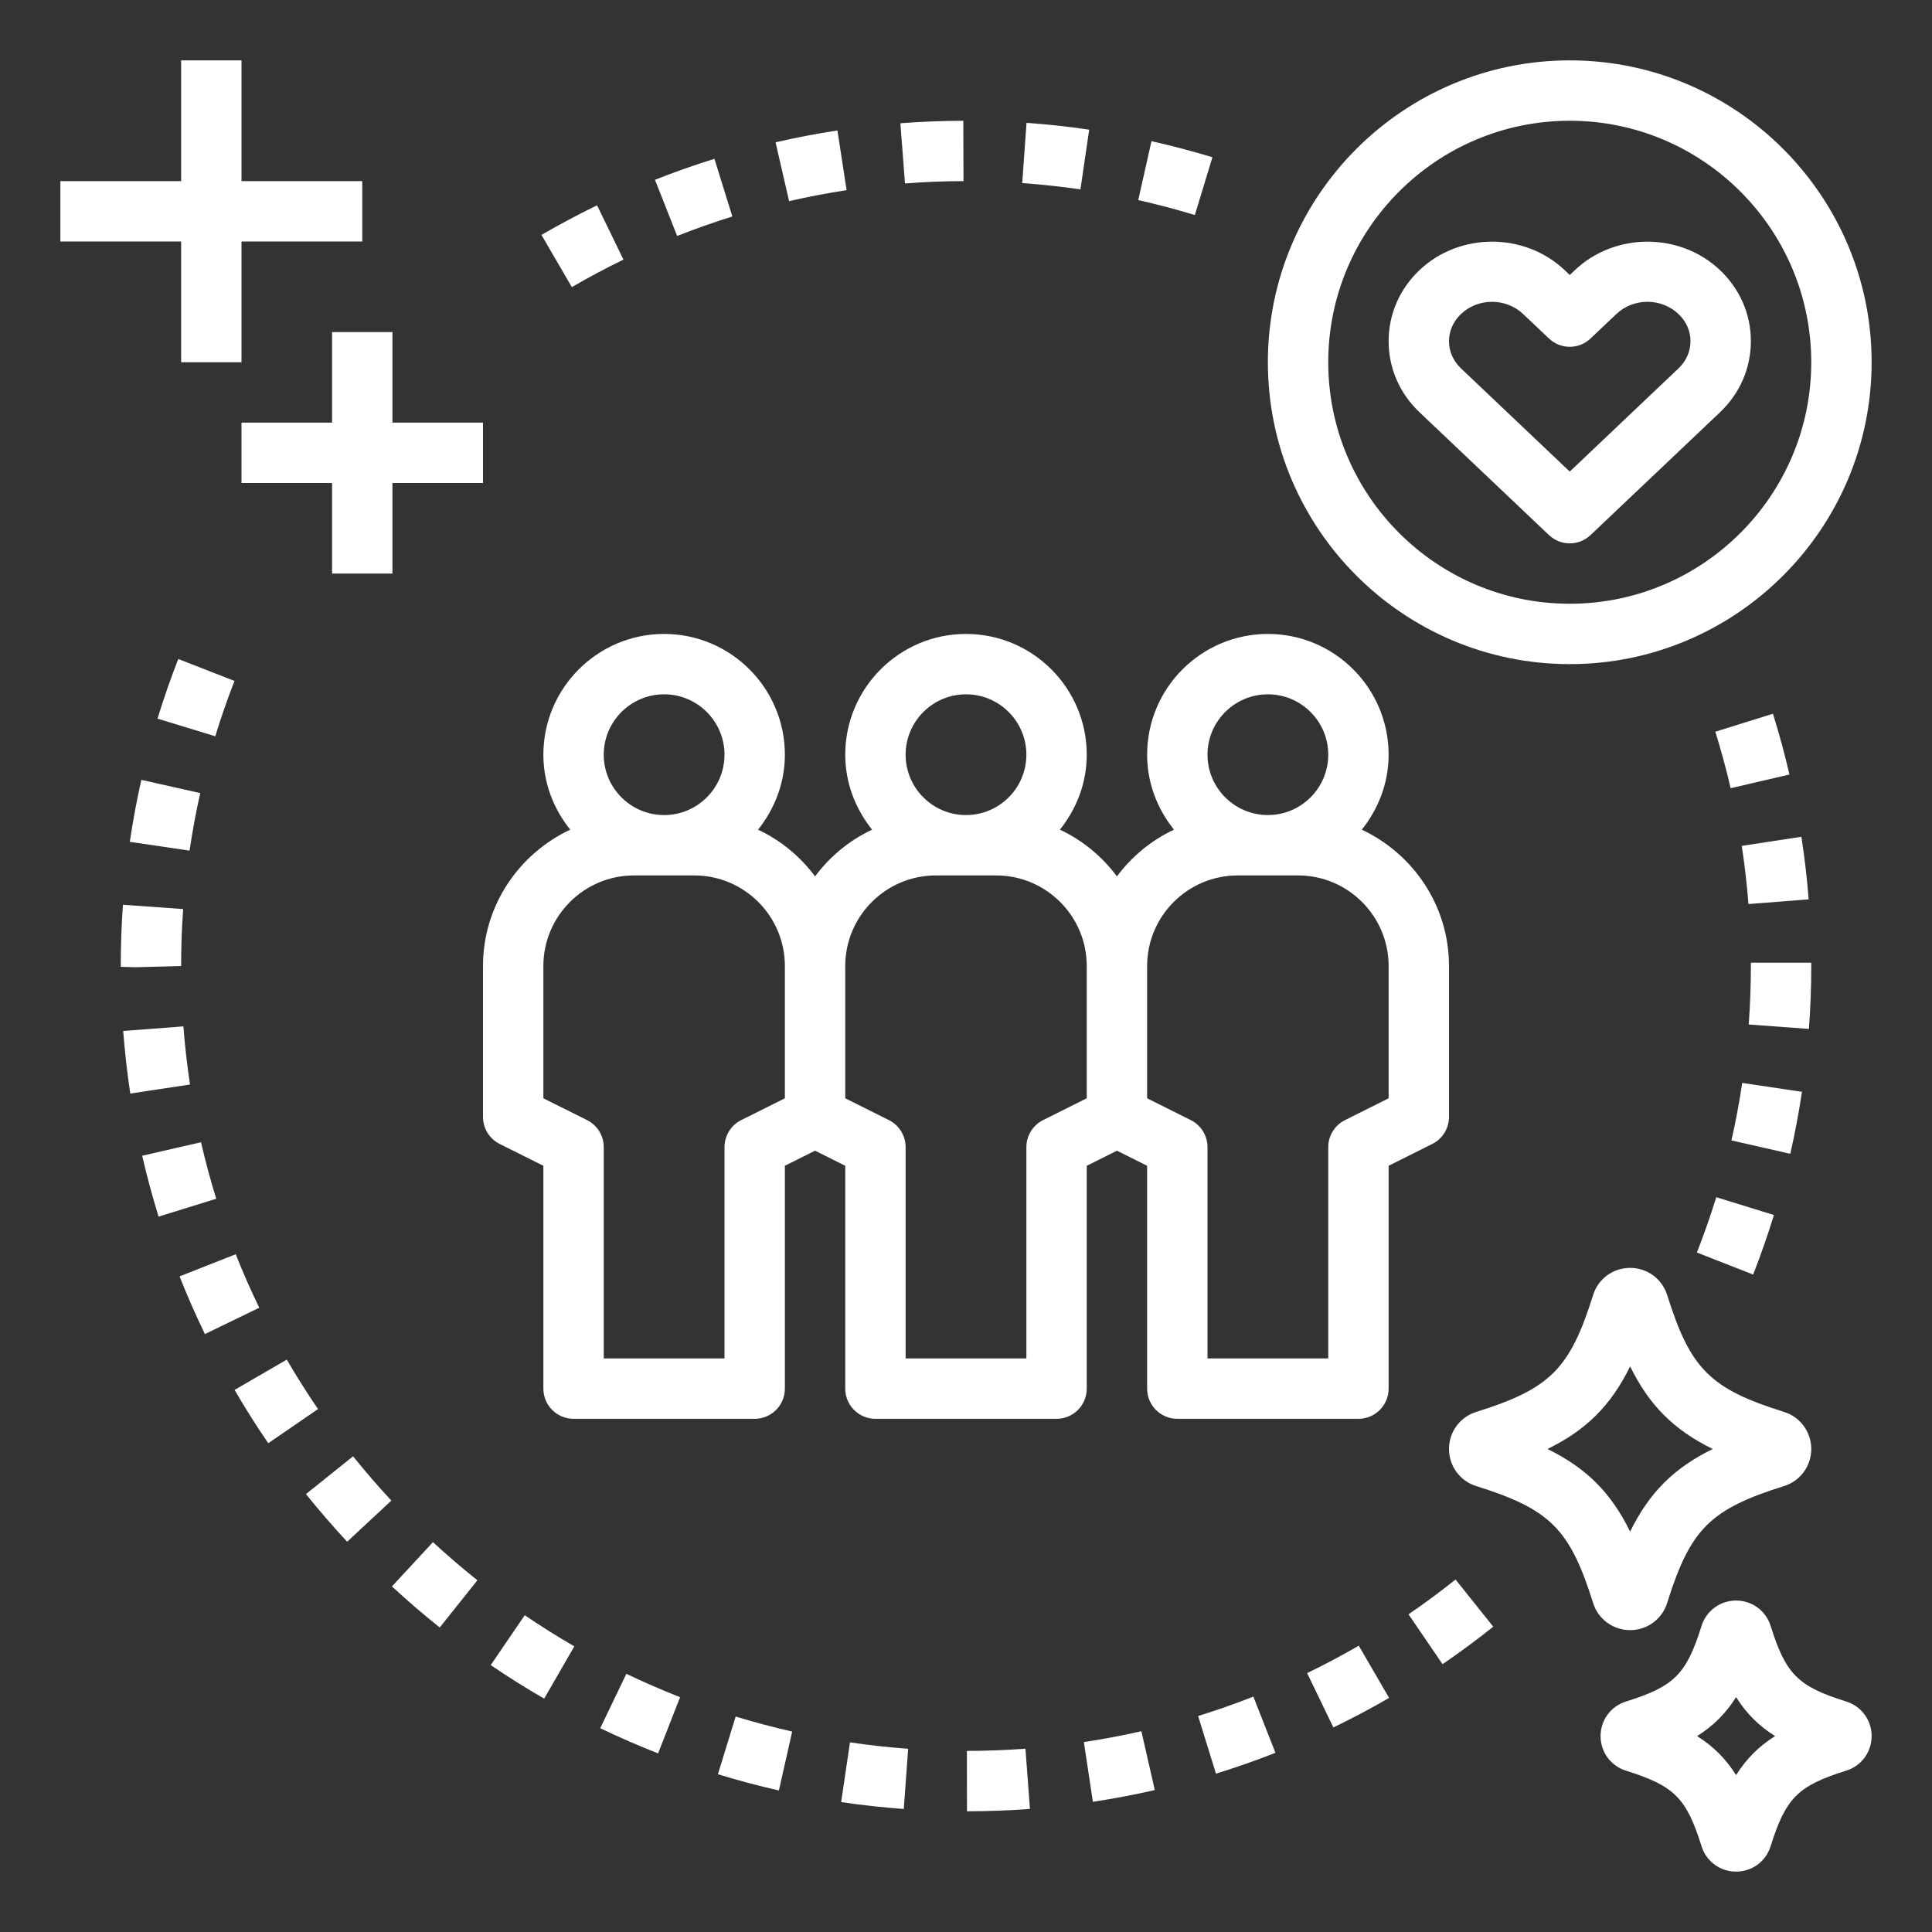 <svg xmlns="http://www.w3.org/2000/svg" version="1.1" xmlns:xlink="http://www.w3.org/1999/xlink" xmlns:svgjs="http://svgjs.com/svgjs" width="512" height="512" x="0" y="0" viewBox="0 0 64 64" style="enable-background:new 0 0 512 512" xml:space="preserve" class=""><rect x="0" y="0" width="64" height="64" fill="#333333" stroke="none"/><g><path xmlns="http://www.w3.org/2000/svg" d="m46 46v-7.382l1.447-.724c.339-.169.553-.515.553-.894v-5c0-2-1.188-3.717-2.889-4.516.547-.685.889-1.541.889-2.484 0-2.206-1.794-4-4-4s-4 1.794-4 4c0 .943.342 1.799.889 2.484-.752.353-1.398.887-1.889 1.547-.492-.66-1.137-1.194-1.889-1.547.547-.685.889-1.541.889-2.484 0-2.206-1.794-4-4-4s-4 1.794-4 4c0 .943.342 1.799.889 2.484-.752.353-1.398.887-1.889 1.547-.492-.66-1.137-1.194-1.889-1.547.547-.685.889-1.541.889-2.484 0-2.206-1.794-4-4-4s-4 1.794-4 4c0 .943.342 1.799.889 2.484-1.701.799-2.889 2.516-2.889 4.516v5c0 .379.214.725.553.895l1.447.723v7.382c0 .553.448 1 1 1h6c.552 0 1-.447 1-1v-7.382l1-.5 1 .5v7.382c0 .553.448 1 1 1h6c.552 0 1-.447 1-1v-7.382l1-.5 1 .5v7.382c0 .553.448 1 1 1h6c.552 0 1-.447 1-1zm-4-23c1.103 0 2 .897 2 2s-.897 2-2 2-2-.897-2-2 .897-2 2-2zm-10 0c1.103 0 2 .897 2 2s-.897 2-2 2-2-.897-2-2 .897-2 2-2zm-10 0c1.103 0 2 .897 2 2s-.897 2-2 2-2-.897-2-2 .897-2 2-2zm2.553 14.105c-.339.17-.553.516-.553.895v7h-4v-7c0-.379-.214-.725-.553-.895l-1.447-.723v-4.382c0-1.654 1.346-3 3-3h2c1.654 0 3 1.346 3 3v4.382zm10 0c-.339.17-.553.516-.553.895v7h-4v-7c0-.379-.214-.725-.553-.895l-1.447-.723v-4.382c0-1.654 1.346-3 3-3h2c1.654 0 3 1.346 3 3v4.382zm9.447.895v7h-4v-7c0-.379-.214-.725-.553-.895l-1.447-.723v-4.382c0-1.654 1.346-3 3-3h2c1.654 0 3 1.346 3 3v4.382l-1.447.724c-.339.169-.553.515-.553.894z" fill="#FFFFFF" data-original="#000000" class=""></path><path xmlns="http://www.w3.org/2000/svg" d="m52 2c-5.514 0-10 4.486-10 10s4.486 10 10 10 10-4.486 10-10-4.486-10-10-10zm0 18c-4.411 0-8-3.589-8-8s3.589-8 8-8 8 3.589 8 8-3.589 8-8 8z" fill="#FFFFFF" data-original="#000000" class=""></path><path xmlns="http://www.w3.org/2000/svg" d="m52.17 8.949-.17.161-.169-.161c-1.326-1.258-3.483-1.258-4.808 0-.66.625-1.023 1.46-1.023 2.353 0 .892.363 1.729 1.022 2.354l4.29 4.069c.193.183.44.275.688.275s.495-.092.688-.274l4.29-4.069c.659-.627 1.022-1.464 1.022-2.355 0-.893-.363-1.728-1.022-2.353-1.326-1.258-3.483-1.258-4.808 0zm3.431 3.256-3.601 3.417-3.601-3.417c-.257-.244-.399-.564-.399-.903 0-.338.142-.657.399-.901.283-.269.655-.403 1.027-.403s.744.135 1.028.403l.858.813c.386.365.99.365 1.376 0l.858-.813c.566-.539 1.488-.537 2.055 0 .257.244.399.563.399.901 0 .339-.142.659-.399.903z" fill="#FFFFFF" data-original="#000000" class=""></path><path xmlns="http://www.w3.org/2000/svg" d="m54 54c.564 0 1.058-.361 1.226-.899.77-2.453 1.421-3.105 3.875-3.874.537-.169.899-.662.899-1.227s-.362-1.058-.899-1.227c-2.453-.769-3.104-1.421-3.874-3.874-.169-.538-.663-.899-1.227-.899s-1.058.361-1.226.899c-.77 2.453-1.421 3.105-3.875 3.874-.538.169-.899.663-.899 1.227s.361 1.058.899 1.227c2.453.769 3.105 1.421 3.875 3.874.168.538.662.899 1.226.899zm-2.737-6c1.291-.633 2.104-1.446 2.737-2.737.633 1.291 1.447 2.104 2.737 2.737-1.291.633-2.104 1.446-2.737 2.737-.633-1.291-1.447-2.104-2.737-2.737z" fill="#FFFFFF" data-original="#000000" class=""></path><path xmlns="http://www.w3.org/2000/svg" d="m13 19v-3h3v-2h-3v-3h-2v3h-3v2h3v3z" fill="#FFFFFF" data-original="#000000" class=""></path><path xmlns="http://www.w3.org/2000/svg" d="m6 12h2v-4h4v-2h-4v-4h-2v4h-4v2h4z" fill="#FFFFFF" data-original="#000000" class=""></path><path xmlns="http://www.w3.org/2000/svg" d="m32.03 58.001.003 2c.698-.001 1.4-.027 2.085-.079l-.149-1.994c-.637.048-1.289.072-1.939.073z" fill="#FFFFFF" data-original="#000000" class=""></path><path xmlns="http://www.w3.org/2000/svg" d="m27.864 59.696c.688.102 1.387.179 2.075.229l.145-1.994c-.639-.047-1.287-.118-1.927-.213z" fill="#FFFFFF" data-original="#000000" class=""></path><path xmlns="http://www.w3.org/2000/svg" d="m35.905 57.708.298 1.979c.686-.104 1.376-.234 2.051-.389l-.444-1.949c-.628.142-1.268.263-1.905.359z" fill="#FFFFFF" data-original="#000000" class=""></path><path xmlns="http://www.w3.org/2000/svg" d="m23.782 58.774c.663.203 1.343.385 2.02.537l.44-1.951c-.628-.142-1.258-.309-1.872-.498z" fill="#FFFFFF" data-original="#000000" class=""></path><path xmlns="http://www.w3.org/2000/svg" d="m39.689 56.845.592 1.91c.663-.205 1.326-.438 1.97-.691l-.732-1.861c-.599.235-1.214.451-1.83.642z" fill="#FFFFFF" data-original="#000000" class=""></path><path xmlns="http://www.w3.org/2000/svg" d="m19.883 57.249c.626.301 1.271.581 1.917.834l.729-1.861c-.599-.235-1.198-.496-1.78-.775z" fill="#FFFFFF" data-original="#000000" class=""></path><path xmlns="http://www.w3.org/2000/svg" d="m43.3 55.423.87 1.801c.627-.303 1.248-.632 1.845-.979l-1.004-1.73c-.553.321-1.129.627-1.711.908z" fill="#FFFFFF" data-original="#000000" class=""></path><path xmlns="http://www.w3.org/2000/svg" d="m16.256 55.158c.573.391 1.168.765 1.771 1.111l.998-1.732c-.558-.322-1.111-.669-1.642-1.031z" fill="#FFFFFF" data-original="#000000" class=""></path><path xmlns="http://www.w3.org/2000/svg" d="m46.659 53.476 1.127 1.652c.571-.39 1.136-.808 1.68-1.242l-1.249-1.562c-.505.403-1.029.79-1.558 1.152z" fill="#FFFFFF" data-original="#000000" class=""></path><path xmlns="http://www.w3.org/2000/svg" d="m12.984 52.552c.505.468 1.038.926 1.583 1.361l1.247-1.564c-.507-.404-1.002-.83-1.472-1.264z" fill="#FFFFFF" data-original="#000000" class=""></path><path xmlns="http://www.w3.org/2000/svg" d="m10.135 49.493c.433.539.892 1.07 1.365 1.579l1.464-1.363c-.439-.472-.866-.966-1.268-1.467z" fill="#FFFFFF" data-original="#000000" class=""></path><path xmlns="http://www.w3.org/2000/svg" d="m9.5 45.039-1.729 1.004c.347.598.722 1.191 1.115 1.765l1.649-1.131c-.364-.532-.713-1.084-1.035-1.638z" fill="#FFFFFF" data-original="#000000" class=""></path><path xmlns="http://www.w3.org/2000/svg" d="m7.809 41.548-1.86.734c.253.643.536 1.285.839 1.911l1.8-.873c-.282-.58-.544-1.176-.779-1.772z" fill="#FFFFFF" data-original="#000000" class=""></path><path xmlns="http://www.w3.org/2000/svg" d="m58.075 42.222c.253-.646.485-1.311.689-1.973l-1.911-.59c-.19.615-.405 1.231-.641 1.832z" fill="#FFFFFF" data-original="#000000" class=""></path><path xmlns="http://www.w3.org/2000/svg" d="m6.659 37.838-1.949.447c.155.676.338 1.354.543 2.017l1.91-.592c-.191-.615-.36-1.245-.504-1.872z" fill="#FFFFFF" data-original="#000000" class=""></path><path xmlns="http://www.w3.org/2000/svg" d="m57.356 37.778 1.95.443c.153-.673.283-1.363.386-2.053l-1.979-.295c-.095.641-.215 1.281-.357 1.905z" fill="#FFFFFF" data-original="#000000" class=""></path><path xmlns="http://www.w3.org/2000/svg" d="m6.075 34-1.994.152c.052.689.132 1.387.235 2.073l1.978-.299c-.096-.637-.17-1.285-.219-1.926z" fill="#FFFFFF" data-original="#000000" class=""></path><path xmlns="http://www.w3.org/2000/svg" d="m60 31.986v-.095h-2v.109c0 .646-.024 1.297-.071 1.938l1.994.146c.051-.688.077-1.39.077-2.098z" fill="#FFFFFF" data-original="#000000" class=""></path><path xmlns="http://www.w3.org/2000/svg" d="m6 32c0-.629.022-1.264.067-1.886l-1.995-.143c-.048.67-.072 1.352-.072 2.057l.487.013z" fill="#FFFFFF" data-original="#000000" class=""></path><path xmlns="http://www.w3.org/2000/svg" d="m57.698 28.021c.097.634.172 1.282.222 1.927l1.994-.156c-.054-.693-.135-1.392-.24-2.073z" fill="#FFFFFF" data-original="#000000" class=""></path><path xmlns="http://www.w3.org/2000/svg" d="m4.3 27.886 1.979.293c.094-.636.213-1.277.354-1.907l-1.951-.438c-.153.678-.281 1.368-.382 2.052z" fill="#FFFFFF" data-original="#000000" class=""></path><path xmlns="http://www.w3.org/2000/svg" d="m56.822 24.239c.191.612.362 1.242.508 1.871l1.948-.453c-.157-.677-.341-1.354-.547-2.014z" fill="#FFFFFF" data-original="#000000" class=""></path><path xmlns="http://www.w3.org/2000/svg" d="m7.768 22.557-1.863-.727c-.252.646-.483 1.311-.687 1.976l1.913.584c.188-.617.403-1.234.637-1.833z" fill="#FFFFFF" data-original="#000000" class=""></path><path xmlns="http://www.w3.org/2000/svg" d="m18.943 9.511c.553-.322 1.128-.629 1.709-.911l-.874-1.799c-.626.305-1.246.635-1.842.981z" fill="#FFFFFF" data-original="#000000" class=""></path><path xmlns="http://www.w3.org/2000/svg" d="m22.432 7.816c.599-.236 1.214-.453 1.828-.645l-.594-1.91c-.662.206-1.325.44-1.97.695z" fill="#FFFFFF" data-original="#000000" class=""></path><path xmlns="http://www.w3.org/2000/svg" d="m39.581 7.123.582-1.914c-.667-.202-1.346-.382-2.019-.532l-.438 1.951c.626.141 1.256.307 1.875.495z" fill="#FFFFFF" data-original="#000000" class=""></path><path xmlns="http://www.w3.org/2000/svg" d="m26.14 6.663c.623-.143 1.264-.266 1.905-.364l-.304-1.977c-.69.105-1.379.237-2.05.392z" fill="#FFFFFF" data-original="#000000" class=""></path><path xmlns="http://www.w3.org/2000/svg" d="m35.791 6.274.29-1.979c-.681-.1-1.379-.176-2.076-.225l-.142 1.994c.648.047 1.296.118 1.928.21z" fill="#FFFFFF" data-original="#000000" class=""></path><path xmlns="http://www.w3.org/2000/svg" d="m29.979 6.077c.646-.05 1.298-.075 1.938-.077l-.006-2c-.689.002-1.391.03-2.085.083z" fill="#FFFFFF" data-original="#000000" class=""></path><path xmlns="http://www.w3.org/2000/svg" d="m61.159 56.365c-1.603-.503-2.001-.901-2.505-2.506-.158-.502-.617-.839-1.144-.839s-.986.337-1.144.84c-.503 1.604-.901 2.003-2.504 2.505-.503.157-.841.617-.841 1.146 0 .527.338.987.839 1.144 1.605.504 2.003.901 2.507 2.507.157.501.617.838 1.143.838s.986-.337 1.144-.84c.503-1.604.901-2.002 2.504-2.505.504-.157.842-.617.842-1.144 0-.529-.338-.989-.841-1.146zm-3.649 2.437c-.339-.539-.752-.952-1.292-1.291.54-.34.953-.753 1.292-1.292.339.539.752.952 1.292 1.291-.54.34-.952.753-1.292 1.292z" fill="#FFFFFF" data-original="#000000" class=""></path></g></svg>